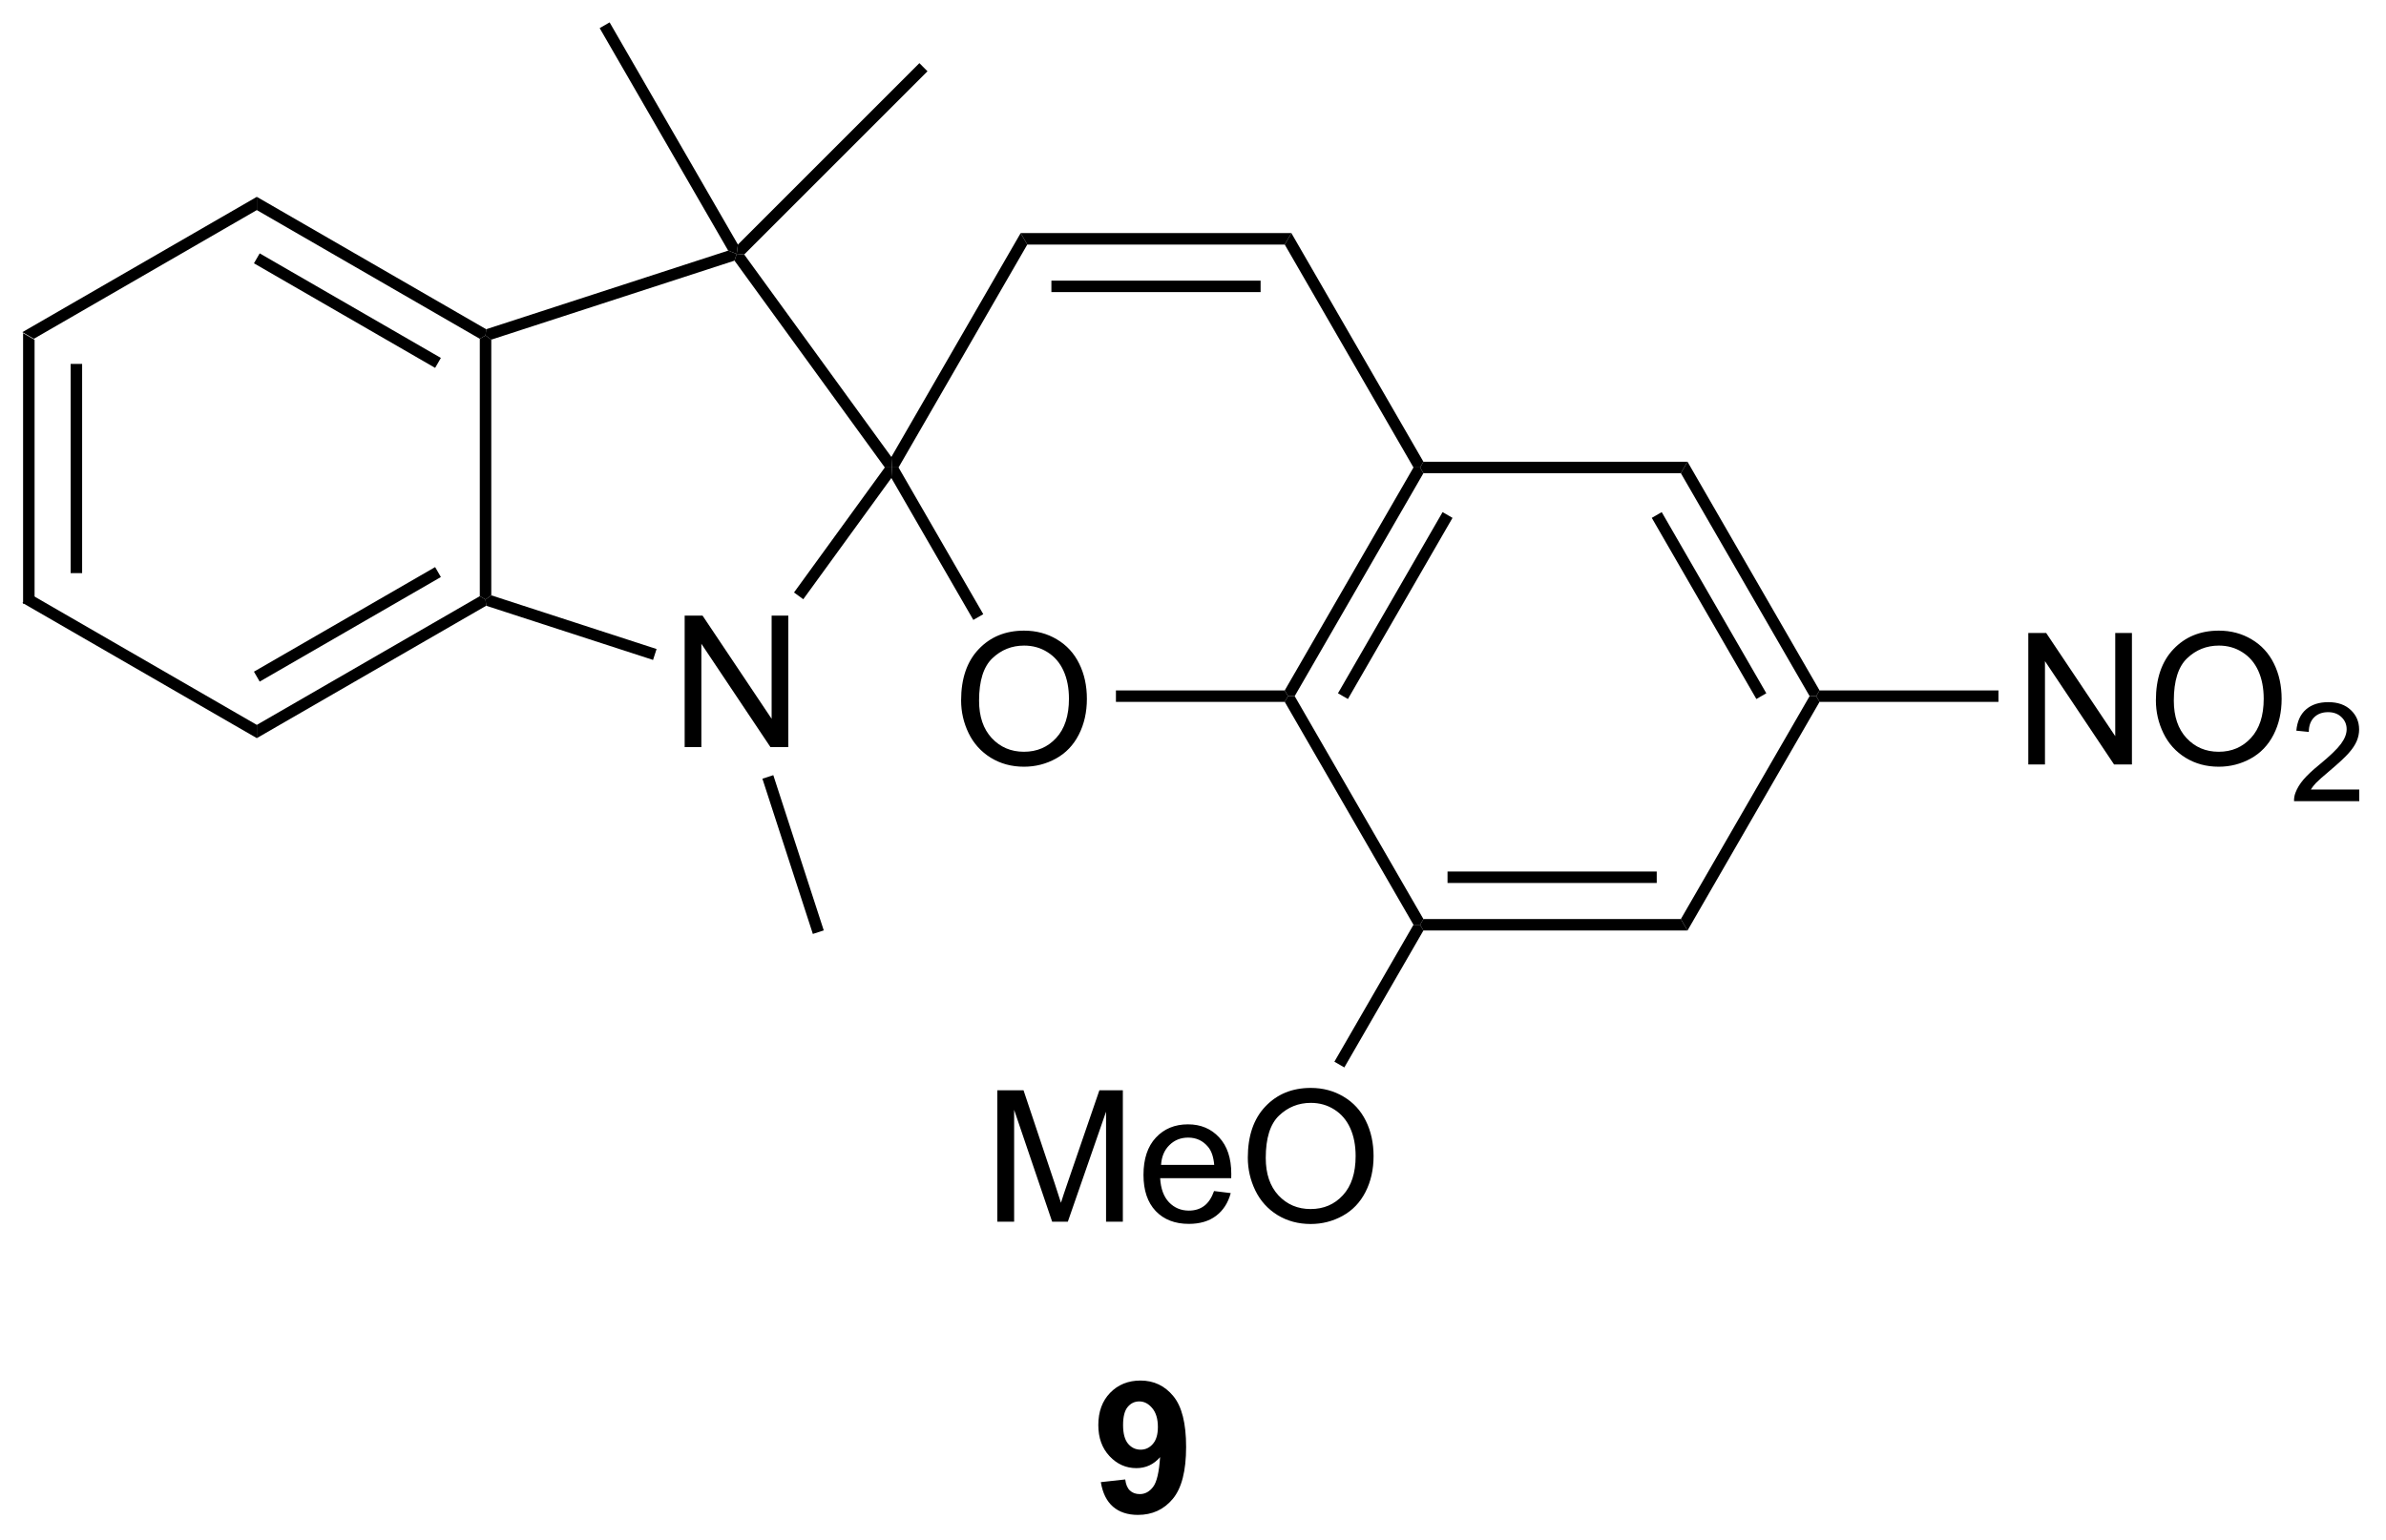 <?xml version="1.0" encoding="UTF-8"?>
<!DOCTYPE svg PUBLIC '-//W3C//DTD SVG 1.0//EN'
          'http://www.w3.org/TR/2001/REC-SVG-20010904/DTD/svg10.dtd'>
<svg stroke-dasharray="none" shape-rendering="auto" xmlns="http://www.w3.org/2000/svg" font-family="'Dialog'" text-rendering="auto" width="285" fill-opacity="1" color-interpolation="auto" color-rendering="auto" preserveAspectRatio="xMidYMid meet" font-size="12px" viewBox="0 0 285 184" fill="black" xmlns:xlink="http://www.w3.org/1999/xlink" stroke="black" image-rendering="auto" stroke-miterlimit="10" stroke-linecap="square" stroke-linejoin="miter" font-style="normal" stroke-width="1" height="184" stroke-dashoffset="0" font-weight="normal" stroke-opacity="1"
><!--Generated by the Batik Graphics2D SVG Generator--><defs id="genericDefs"
  /><g
  ><defs id="defs1"
    ><clipPath clipPathUnits="userSpaceOnUse" id="clipPath1"
      ><path d="M0.646 0.646 L107.318 0.646 L107.318 69.515 L0.646 69.515 L0.646 0.646 Z"
      /></clipPath
      ><clipPath clipPathUnits="userSpaceOnUse" id="clipPath2"
      ><path d="M84.749 98.061 L84.749 165.016 L188.455 165.016 L188.455 98.061 Z"
      /></clipPath
    ></defs
    ><g transform="scale(2.667,2.667) translate(-0.646,-0.646) matrix(1.029,0,0,1.029,-86.527,-100.22)"
    ><path d="M85.721 112.527 L86.221 112.816 L86.221 124.027 L85.721 124.316 ZM87.791 113.867 L87.791 122.976 L88.291 122.976 L88.291 113.867 Z" stroke="none" clip-path="url(#clipPath2)"
    /></g
    ><g transform="matrix(2.743,0,0,2.743,-232.46,-268.976)"
    ><path d="M85.721 124.316 L86.221 124.027 L95.93 129.633 L95.93 130.21 Z" stroke="none" clip-path="url(#clipPath2)"
    /></g
    ><g transform="matrix(2.743,0,0,2.743,-232.46,-268.976)"
    ><path d="M95.93 130.21 L95.93 129.633 L105.64 124.027 L105.89 124.171 L105.918 124.444 ZM96.055 127.748 L103.945 123.193 L103.695 122.76 L95.805 127.315 Z" stroke="none" clip-path="url(#clipPath2)"
    /></g
    ><g transform="matrix(2.743,0,0,2.743,-232.46,-268.976)"
    ><path d="M106.14 123.99 L105.89 124.171 L105.64 124.027 L105.64 112.816 L105.89 112.671 L106.14 112.853 Z" stroke="none" clip-path="url(#clipPath2)"
    /></g
    ><g transform="matrix(2.743,0,0,2.743,-232.46,-268.976)"
    ><path d="M105.918 112.399 L105.89 112.671 L105.64 112.816 L95.93 107.21 L95.93 106.633 ZM103.945 113.65 L96.055 109.095 L95.805 109.528 L103.695 114.083 Z" stroke="none" clip-path="url(#clipPath2)"
    /></g
    ><g transform="matrix(2.743,0,0,2.743,-232.46,-268.976)"
    ><path d="M95.93 106.633 L95.93 107.21 L86.221 112.816 L85.721 112.527 Z" stroke="none" clip-path="url(#clipPath2)"
    /></g
    ><g transform="matrix(2.743,0,0,2.743,-232.46,-268.976)"
    ><path d="M114.561 130.6 L114.561 124.874 L115.34 124.874 L118.348 129.368 L118.348 124.874 L119.074 124.874 L119.074 130.6 L118.296 130.6 L115.288 126.1 L115.288 130.6 L114.561 130.6 Z" stroke="none" clip-path="url(#clipPath2)"
    /></g
    ><g transform="matrix(2.743,0,0,2.743,-232.46,-268.976)"
    ><path d="M105.918 124.444 L105.89 124.171 L106.14 123.99 L113.338 126.329 L113.184 126.804 Z" stroke="none" clip-path="url(#clipPath2)"
    /></g
    ><g transform="matrix(2.743,0,0,2.743,-232.46,-268.976)"
    ><path d="M119.726 124.16 L119.322 123.866 L123.277 118.421 L123.586 118.421 L123.562 118.88 Z" stroke="none" clip-path="url(#clipPath2)"
    /></g
    ><g transform="matrix(2.743,0,0,2.743,-232.46,-268.976)"
    ><path d="M123.562 117.963 L123.586 118.421 L123.277 118.421 L116.731 109.412 L116.827 109.118 L117.154 109.144 Z" stroke="none" clip-path="url(#clipPath2)"
    /></g
    ><g transform="matrix(2.743,0,0,2.743,-232.46,-268.976)"
    ><path d="M116.456 108.975 L116.827 109.118 L116.731 109.412 L106.14 112.853 L105.89 112.671 L105.918 112.399 Z" stroke="none" clip-path="url(#clipPath2)"
    /></g
    ><g transform="matrix(2.743,0,0,2.743,-232.46,-268.976)"
    ><path d="M126.599 128.567 Q126.599 127.139 127.365 126.335 Q128.131 125.528 129.341 125.528 Q130.133 125.528 130.769 125.908 Q131.407 126.285 131.74 126.963 Q132.076 127.639 132.076 128.499 Q132.076 129.371 131.724 130.059 Q131.373 130.746 130.727 131.101 Q130.084 131.455 129.336 131.455 Q128.529 131.455 127.891 131.064 Q127.256 130.671 126.927 129.996 Q126.599 129.319 126.599 128.567 ZM127.381 128.577 Q127.381 129.613 127.935 130.21 Q128.493 130.804 129.334 130.804 Q130.188 130.804 130.74 130.202 Q131.295 129.601 131.295 128.496 Q131.295 127.796 131.058 127.275 Q130.821 126.754 130.365 126.468 Q129.912 126.179 129.344 126.179 Q128.539 126.179 127.959 126.733 Q127.381 127.285 127.381 128.577 Z" stroke="none" clip-path="url(#clipPath2)"
    /></g
    ><g transform="matrix(2.743,0,0,2.743,-232.46,-268.976)"
    ><path d="M123.562 118.88 L123.586 118.421 L123.875 118.421 L127.564 124.811 L127.131 125.061 Z" stroke="none" clip-path="url(#clipPath2)"
    /></g
    ><g transform="matrix(2.743,0,0,2.743,-232.46,-268.976)"
    ><path d="M133.341 128.631 L133.341 128.131 L140.692 128.131 L140.836 128.381 L140.692 128.631 Z" stroke="none" clip-path="url(#clipPath2)"
    /></g
    ><g transform="matrix(2.743,0,0,2.743,-232.46,-268.976)"
    ><path d="M141.125 128.381 L140.836 128.381 L140.692 128.131 L146.298 118.421 L146.586 118.421 L146.731 118.671 ZM143.443 128.506 L147.998 120.616 L147.565 120.366 L143.01 128.256 Z" stroke="none" clip-path="url(#clipPath2)"
    /></g
    ><g transform="matrix(2.743,0,0,2.743,-232.46,-268.976)"
    ><path d="M146.731 118.171 L146.586 118.421 L146.298 118.421 L140.692 108.712 L140.981 108.212 Z" stroke="none" clip-path="url(#clipPath2)"
    /></g
    ><g transform="matrix(2.743,0,0,2.743,-232.46,-268.976)"
    ><path d="M140.981 108.212 L140.692 108.712 L129.481 108.712 L129.192 108.212 ZM139.641 110.282 L130.531 110.282 L130.531 110.782 L139.641 110.782 Z" stroke="none" clip-path="url(#clipPath2)"
    /></g
    ><g transform="matrix(2.743,0,0,2.743,-232.46,-268.976)"
    ><path d="M129.192 108.212 L129.481 108.712 L123.875 118.421 L123.586 118.421 L123.562 117.963 Z" stroke="none" clip-path="url(#clipPath2)"
    /></g
    ><g transform="matrix(2.743,0,0,2.743,-232.46,-268.976)"
    ><path d="M140.692 128.631 L140.836 128.381 L141.125 128.381 L146.731 138.09 L146.586 138.34 L146.298 138.34 Z" stroke="none" clip-path="url(#clipPath2)"
    /></g
    ><g transform="matrix(2.743,0,0,2.743,-232.46,-268.976)"
    ><path d="M146.731 138.59 L146.586 138.34 L146.731 138.09 L157.942 138.09 L158.231 138.59 ZM147.781 136.52 L156.891 136.52 L156.891 136.02 L147.781 136.02 Z" stroke="none" clip-path="url(#clipPath2)"
    /></g
    ><g transform="matrix(2.743,0,0,2.743,-232.46,-268.976)"
    ><path d="M158.231 138.59 L157.942 138.09 L163.548 128.381 L163.836 128.381 L163.981 128.631 Z" stroke="none" clip-path="url(#clipPath2)"
    /></g
    ><g transform="matrix(2.743,0,0,2.743,-232.46,-268.976)"
    ><path d="M163.981 128.131 L163.836 128.381 L163.548 128.381 L157.942 118.671 L158.231 118.171 ZM161.663 128.256 L157.108 120.366 L156.675 120.616 L161.23 128.506 Z" stroke="none" clip-path="url(#clipPath2)"
    /></g
    ><g transform="matrix(2.743,0,0,2.743,-232.46,-268.976)"
    ><path d="M158.231 118.171 L157.942 118.671 L146.731 118.671 L146.586 118.421 L146.731 118.171 Z" stroke="none" clip-path="url(#clipPath2)"
    /></g
    ><g transform="matrix(2.743,0,0,2.743,-232.46,-268.976)"
    ><path d="M173.071 131.356 L173.071 125.629 L173.849 125.629 L176.857 130.124 L176.857 125.629 L177.584 125.629 L177.584 131.356 L176.805 131.356 L173.797 126.856 L173.797 131.356 L173.071 131.356 ZM178.627 128.567 Q178.627 127.139 179.392 126.335 Q180.158 125.528 181.369 125.528 Q182.161 125.528 182.796 125.908 Q183.434 126.285 183.767 126.963 Q184.103 127.639 184.103 128.499 Q184.103 129.371 183.752 130.059 Q183.4 130.746 182.754 131.101 Q182.111 131.455 181.364 131.455 Q180.556 131.455 179.918 131.064 Q179.283 130.671 178.955 129.996 Q178.627 129.319 178.627 128.567 ZM179.408 128.577 Q179.408 129.613 179.963 130.21 Q180.52 130.804 181.361 130.804 Q182.215 130.804 182.767 130.202 Q183.322 129.601 183.322 128.496 Q183.322 127.796 183.085 127.275 Q182.848 126.754 182.392 126.468 Q181.939 126.179 181.371 126.179 Q180.567 126.179 179.986 126.733 Q179.408 127.285 179.408 128.577 Z" stroke="none" clip-path="url(#clipPath2)"
    /></g
    ><g transform="matrix(2.743,0,0,2.743,-232.46,-268.976)"
    ><path d="M187.483 132.448 L187.483 132.956 L184.643 132.956 Q184.637 132.764 184.705 132.589 Q184.813 132.299 185.051 132.018 Q185.291 131.737 185.743 131.368 Q186.442 130.794 186.688 130.458 Q186.934 130.122 186.934 129.823 Q186.934 129.51 186.709 129.296 Q186.487 129.079 186.125 129.079 Q185.744 129.079 185.516 129.307 Q185.287 129.536 185.286 129.94 L184.743 129.885 Q184.799 129.278 185.162 128.962 Q185.526 128.643 186.137 128.643 Q186.756 128.643 187.116 128.987 Q187.477 129.329 187.477 129.835 Q187.477 130.092 187.371 130.342 Q187.266 130.59 187.02 130.866 Q186.776 131.141 186.207 131.622 Q185.733 132.02 185.598 132.163 Q185.463 132.305 185.375 132.448 L187.483 132.448 Z" stroke="none" clip-path="url(#clipPath2)"
    /></g
    ><g transform="matrix(2.743,0,0,2.743,-232.46,-268.976)"
    ><path d="M163.981 128.631 L163.836 128.381 L163.981 128.131 L171.771 128.131 L171.771 128.631 Z" stroke="none" clip-path="url(#clipPath2)"
    /></g
    ><g transform="matrix(2.743,0,0,2.743,-232.46,-268.976)"
    ><path d="M117.946 131.977 L118.421 131.823 L120.618 138.585 L120.143 138.739 Z" stroke="none" clip-path="url(#clipPath2)"
    /></g
    ><g transform="matrix(2.743,0,0,2.743,-232.46,-268.976)"
    ><path d="M116.88 108.711 L116.827 109.118 L116.456 108.975 L110.86 99.284 L111.293 99.034 Z" stroke="none" clip-path="url(#clipPath2)"
    /></g
    ><g transform="matrix(2.743,0,0,2.743,-232.46,-268.976)"
    ><path d="M117.154 109.144 L116.827 109.118 L116.88 108.711 L124.782 100.809 L125.135 101.163 Z" stroke="none" clip-path="url(#clipPath2)"
    /></g
    ><g transform="matrix(2.743,0,0,2.743,-232.46,-268.976)"
    ><path d="M128.176 151.274 L128.176 145.548 L129.317 145.548 L130.673 149.602 Q130.861 150.167 130.947 150.449 Q131.043 150.136 131.252 149.532 L132.621 145.548 L133.642 145.548 L133.642 151.274 L132.911 151.274 L132.911 146.48 L131.246 151.274 L130.564 151.274 L128.908 146.399 L128.908 151.274 L128.176 151.274 ZM137.614 149.938 L138.34 150.027 Q138.168 150.665 137.702 151.017 Q137.239 151.368 136.517 151.368 Q135.606 151.368 135.072 150.808 Q134.541 150.246 134.541 149.235 Q134.541 148.188 135.08 147.61 Q135.619 147.032 136.478 147.032 Q137.309 147.032 137.835 147.6 Q138.364 148.165 138.364 149.191 Q138.364 149.254 138.361 149.379 L135.267 149.379 Q135.306 150.063 135.653 150.428 Q136.002 150.79 136.52 150.79 Q136.908 150.79 137.181 150.587 Q137.455 150.384 137.614 149.938 ZM135.306 148.8 L137.621 148.8 Q137.575 148.277 137.356 148.017 Q137.02 147.61 136.486 147.61 Q136.002 147.61 135.671 147.936 Q135.34 148.259 135.306 148.8 ZM139.084 148.485 Q139.084 147.058 139.849 146.254 Q140.615 145.446 141.826 145.446 Q142.618 145.446 143.253 145.826 Q143.891 146.204 144.224 146.881 Q144.56 147.558 144.56 148.417 Q144.56 149.29 144.209 149.977 Q143.857 150.665 143.211 151.019 Q142.568 151.373 141.821 151.373 Q141.013 151.373 140.375 150.983 Q139.74 150.589 139.412 149.915 Q139.084 149.238 139.084 148.485 ZM139.865 148.496 Q139.865 149.532 140.42 150.129 Q140.977 150.722 141.818 150.722 Q142.672 150.722 143.224 150.121 Q143.779 149.519 143.779 148.415 Q143.779 147.714 143.542 147.194 Q143.305 146.673 142.849 146.386 Q142.396 146.097 141.828 146.097 Q141.024 146.097 140.443 146.652 Q139.865 147.204 139.865 148.496 Z" stroke="none" clip-path="url(#clipPath2)"
    /></g
    ><g transform="matrix(2.743,0,0,2.743,-232.46,-268.976)"
    ><path d="M146.298 138.34 L146.586 138.34 L146.731 138.59 L143.287 144.554 L142.854 144.304 Z" stroke="none" clip-path="url(#clipPath2)"
    /></g
    ><g transform="matrix(2.743,0,0,2.743,-232.46,-268.976)"
    ><path d="M132.683 162.617 L133.746 162.5 Q133.785 162.825 133.949 162.981 Q134.113 163.138 134.381 163.138 Q134.722 163.138 134.959 162.825 Q135.199 162.513 135.264 161.528 Q134.85 162.007 134.23 162.007 Q133.553 162.007 133.064 161.487 Q132.574 160.966 132.574 160.13 Q132.574 159.257 133.089 158.726 Q133.608 158.192 134.41 158.192 Q135.28 158.192 135.837 158.867 Q136.397 159.539 136.397 161.083 Q136.397 162.653 135.814 163.349 Q135.233 164.044 134.3 164.044 Q133.629 164.044 133.214 163.687 Q132.8 163.328 132.683 162.617 ZM135.168 160.218 Q135.168 159.687 134.923 159.395 Q134.678 159.101 134.358 159.101 Q134.053 159.101 133.853 159.343 Q133.652 159.583 133.652 160.13 Q133.652 160.685 133.871 160.945 Q134.089 161.203 134.418 161.203 Q134.733 161.203 134.949 160.953 Q135.168 160.703 135.168 160.218 Z" stroke="none" clip-path="url(#clipPath2)"
    /></g
  ></g
></svg
>

